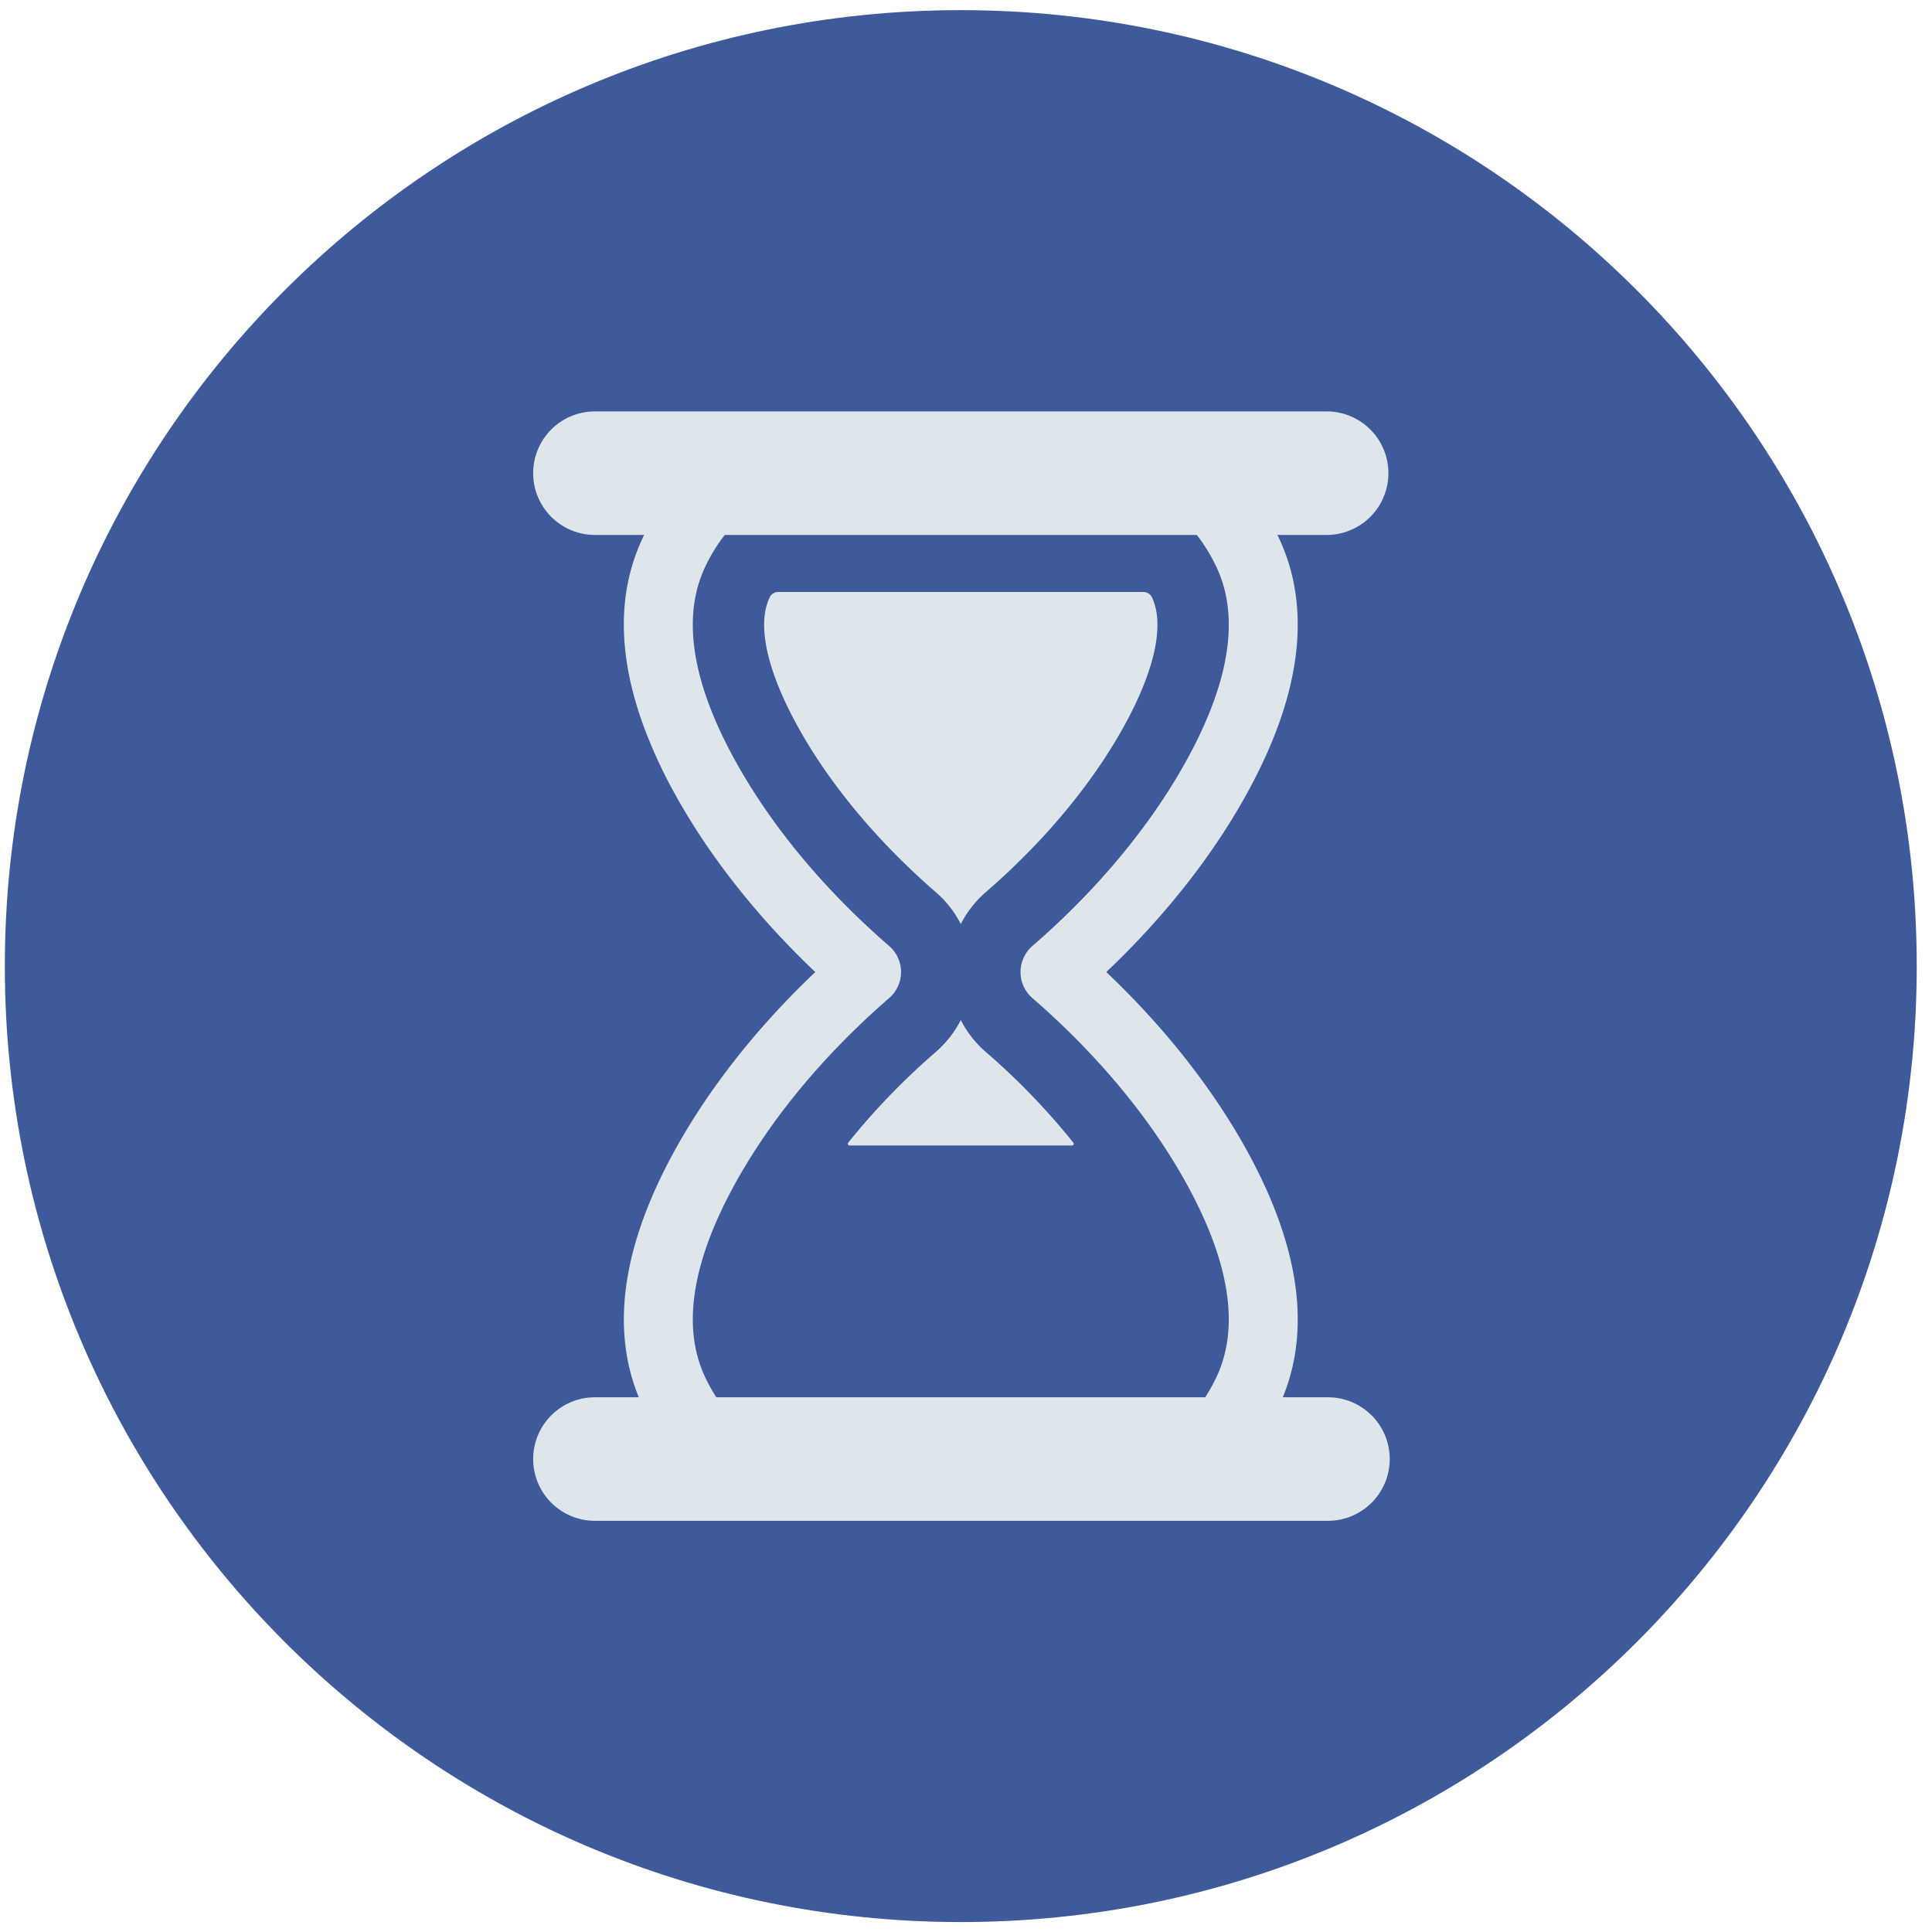 <svg xmlns="http://www.w3.org/2000/svg" xmlns:xlink="http://www.w3.org/1999/xlink" width="68" height="68" viewBox="0 0 68 68"><defs><path id="373sa" d="M1011.463 996.004c0 18.583-15.064 33.646-33.646 33.646-18.583 0-33.647-15.063-33.647-33.646s15.064-33.647 33.647-33.647c18.582 0 33.646 15.064 33.646 33.647z"/><path id="373sb" d="M978.696 999.025a3.71 3.71 0 0 1-.88-1.123 3.726 3.726 0 0 1-.878 1.123 24.373 24.373 0 0 0-3.083 3.193.061.061 0 0 0 .048.1h7.827c.05 0 .08-.06.048-.1a24.3 24.3 0 0 0-3.082-3.193z"/><path id="373sc" d="M977.817 994.523c.215-.422.512-.804.879-1.122 2.019-1.75 3.68-3.732 4.803-5.73 1.133-2.018 1.506-3.666 1.049-4.64l-.001-.002a.338.338 0 0 0-.307-.194h-12.847a.337.337 0 0 0-.306.195l-.001.002c-.457.973-.084 2.621 1.049 4.64 1.122 1.997 2.783 3.978 4.803 5.73.367.317.663.7.879 1.121z"/><path id="373sd" d="M962.766 1013.354c0 1.2.974 2.173 2.174 2.173h25.753a2.174 2.174 0 1 0 0-4.347h-1.543c1.014-2.468.56-5.44-1.351-8.842l-.012-.022c-1.2-2.128-2.862-4.219-4.85-6.103 1.995-1.892 3.662-3.989 4.862-6.126 1.517-2.7 2.116-5.13 1.79-7.253a6.843 6.843 0 0 0-.628-2.006h1.732a2.174 2.174 0 1 0 0-4.348H964.94a2.174 2.174 0 0 0 0 4.348h1.73c-.016.036-.035.072-.051.11-.9 1.914-.88 4.146.048 6.658a17.39 17.39 0 0 0 1.167 2.491c1.2 2.137 2.868 4.234 4.862 6.126-1.988 1.884-3.651 3.975-4.85 6.103l-.012.022c-1.911 3.402-2.364 6.374-1.35 8.842h-1.544c-1.2 0-2.174.973-2.174 2.174zm6.047-2.895c-.832-1.778-.45-4.11 1.135-6.934.227-.404.473-.807.738-1.209 1.202-1.825 2.775-3.598 4.609-5.187a1.212 1.212 0 0 0 0-1.833c-2.236-1.937-4.085-4.149-5.347-6.396-1.34-2.385-1.82-4.42-1.435-6.066.07-.302.17-.59.3-.867.196-.417.43-.8.697-1.139h16.614c.265.34.5.722.696 1.14.129.275.228.564.3.866.385 1.646-.095 3.681-1.434 6.066-1.263 2.247-3.111 4.46-5.35 6.396a1.22 1.22 0 0 0-.417.917c0 .352.154.685.418.916 1.835 1.59 3.408 3.362 4.61 5.187.265.402.512.805.739 1.21 1.585 2.823 1.967 5.155 1.134 6.933a6.257 6.257 0 0 1-.4.721h-17.208a6.257 6.257 0 0 1-.4-.72z"/></defs><g><g transform="translate(-944 -962)"><use fill="#3e5a9a" xlink:href="#373sa"/></g><g transform="translate(-944 -962)"><use fill="#dfe6eb" xlink:href="#373sb"/></g><g transform="translate(-944 -962)"><use fill="#dfe6eb" xlink:href="#373sc"/></g><g transform="translate(-944 -962)"><use fill="#dfe6eb" xlink:href="#373sd"/></g></g></svg>